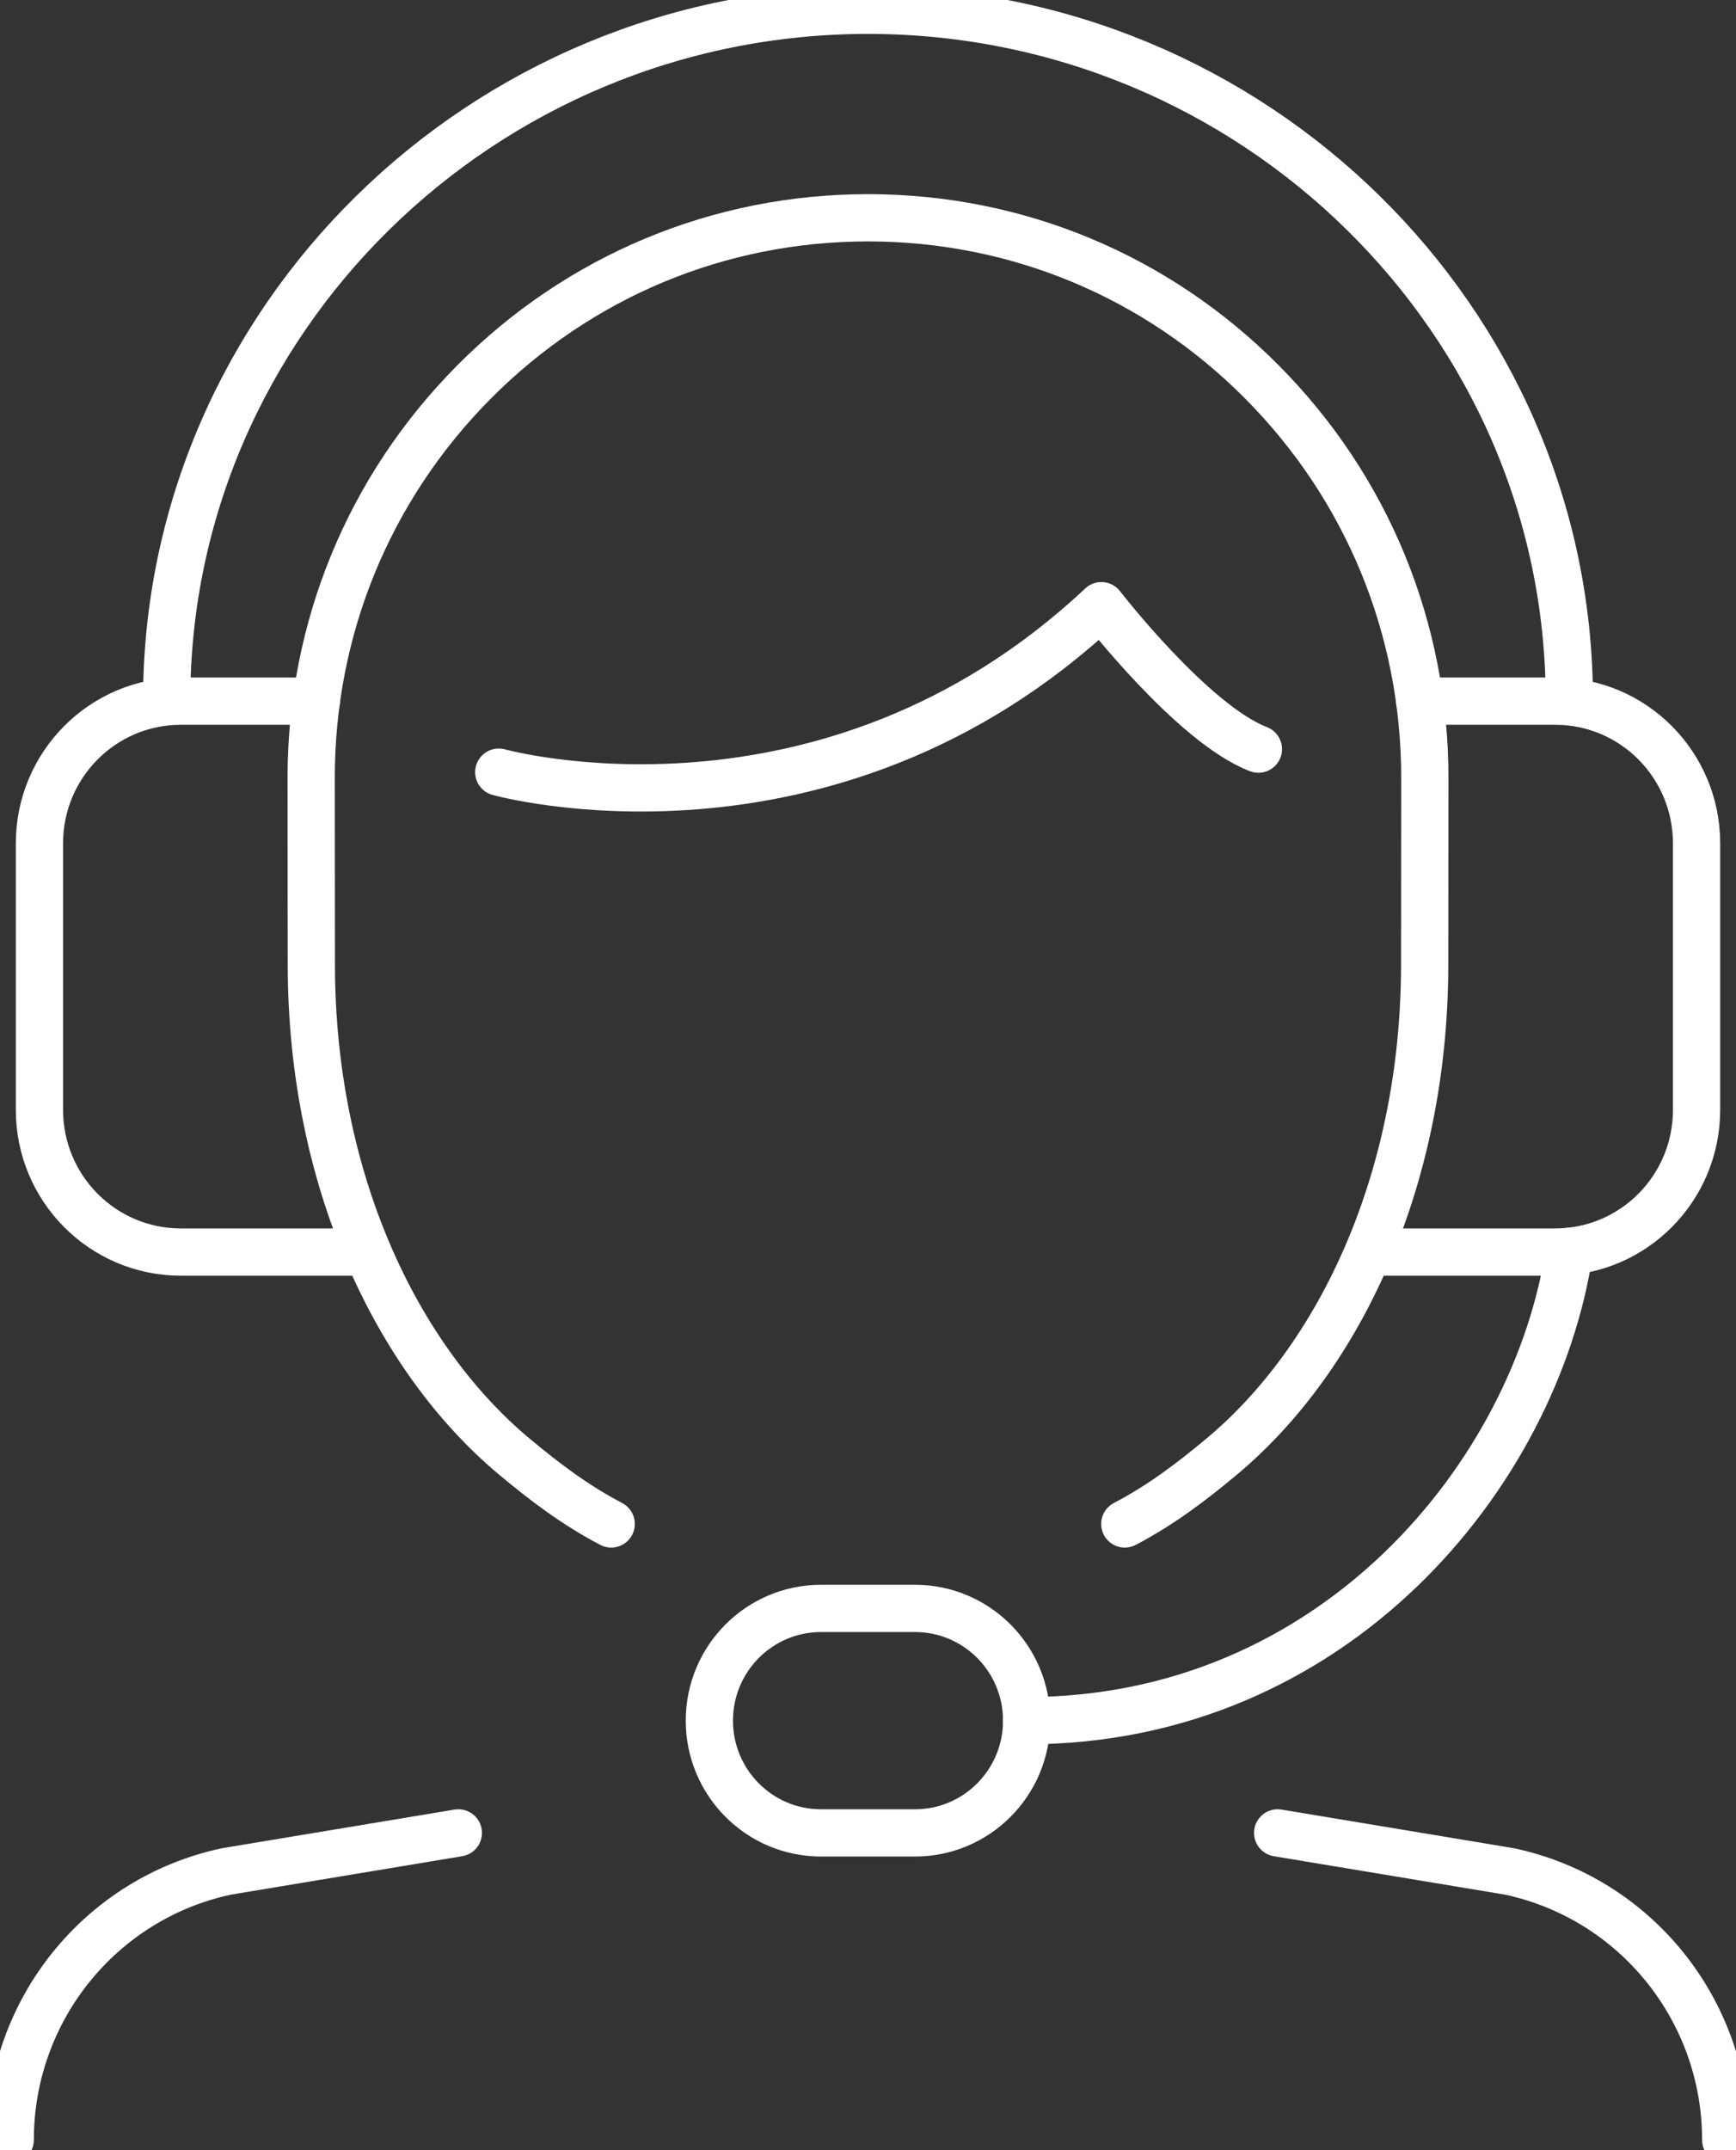 <?xml version="1.0" encoding="UTF-8"?>
<svg xmlns="http://www.w3.org/2000/svg" width="147" height="182" viewBox="0 0 147 182" fill="none">
  <rect x="0" y="0" width="147" height="182" fill="#333333" stroke="none"/>
  <g clip-path="url(#clip0_2100_1020)">
    <path d="M26.787 59.349H15.312C8.698 59.349 3.34 64.739 3.34 71.383V93.945C3.34 100.594 8.702 105.98 15.312 105.98H31.114" stroke="white" stroke-width="4" stroke-linecap="round" stroke-linejoin="round"></path>
    <path d="M132.887 59.266C132.887 27.147 106.165 0.871 73.5 0.871C40.835 0.871 14.113 27.147 14.113 59.266" stroke="white" stroke-width="4" stroke-linecap="round" stroke-linejoin="round"></path>
    <path d="M120.213 59.349H131.687C138.302 59.349 143.66 64.739 143.66 71.383V93.945C143.66 100.594 138.298 105.98 131.687 105.98H115.885" stroke="white" stroke-width="4" stroke-linecap="round" stroke-linejoin="round"></path>
    <path d="M132.887 105.923C130.015 124.815 112.944 145.645 86.933 145.645" stroke="white" stroke-width="4" stroke-linecap="round" stroke-linejoin="round"></path>
    <path d="M77.481 136.144H69.519C64.299 136.144 60.067 140.397 60.067 145.644C60.067 150.891 64.299 155.145 69.519 155.145H77.481C82.701 155.145 86.933 150.891 86.933 145.644C86.933 140.397 82.701 136.144 77.481 136.144Z" stroke="white" stroke-width="4" stroke-linecap="round" stroke-linejoin="round"></path>
    <path d="M108.188 155.145L127.815 158.406C138.493 160.683 146.129 170.157 146.129 181.133" stroke="white" stroke-width="4" stroke-linecap="round" stroke-linejoin="round"></path>
    <path d="M95.245 128.995C98.316 127.384 100.876 125.438 103.41 123.326C113.477 114.94 120.637 99.771 120.637 81.611L120.65 65.875C120.663 53.205 115.764 41.293 106.858 32.332C97.952 23.368 86.105 18.435 73.5 18.435C60.895 18.435 49.048 23.372 40.142 32.332C31.236 41.297 26.337 53.21 26.35 65.875L26.363 81.611C26.363 99.767 33.523 114.94 43.59 123.326C46.124 125.438 48.684 127.384 51.755 128.995" stroke="white" stroke-width="4" stroke-linecap="round" stroke-linejoin="round"></path>
    <path d="M42.234 65.358C42.234 65.358 70 73.099 93.261 51.268C93.261 51.268 100.993 61.273 106.559 63.411" stroke="white" stroke-width="4" stroke-linecap="round" stroke-linejoin="round"></path>
    <path d="M38.812 155.145L19.181 158.406C8.503 160.683 0.866 170.157 0.866 181.133" stroke="white" stroke-width="4" stroke-linecap="round" stroke-linejoin="round"></path>
  </g>
  <defs>
    <clipPath id="clip0_2100_1020">
      <rect width="147" height="182" fill="white"></rect>
    </clipPath>
  </defs>
</svg>
